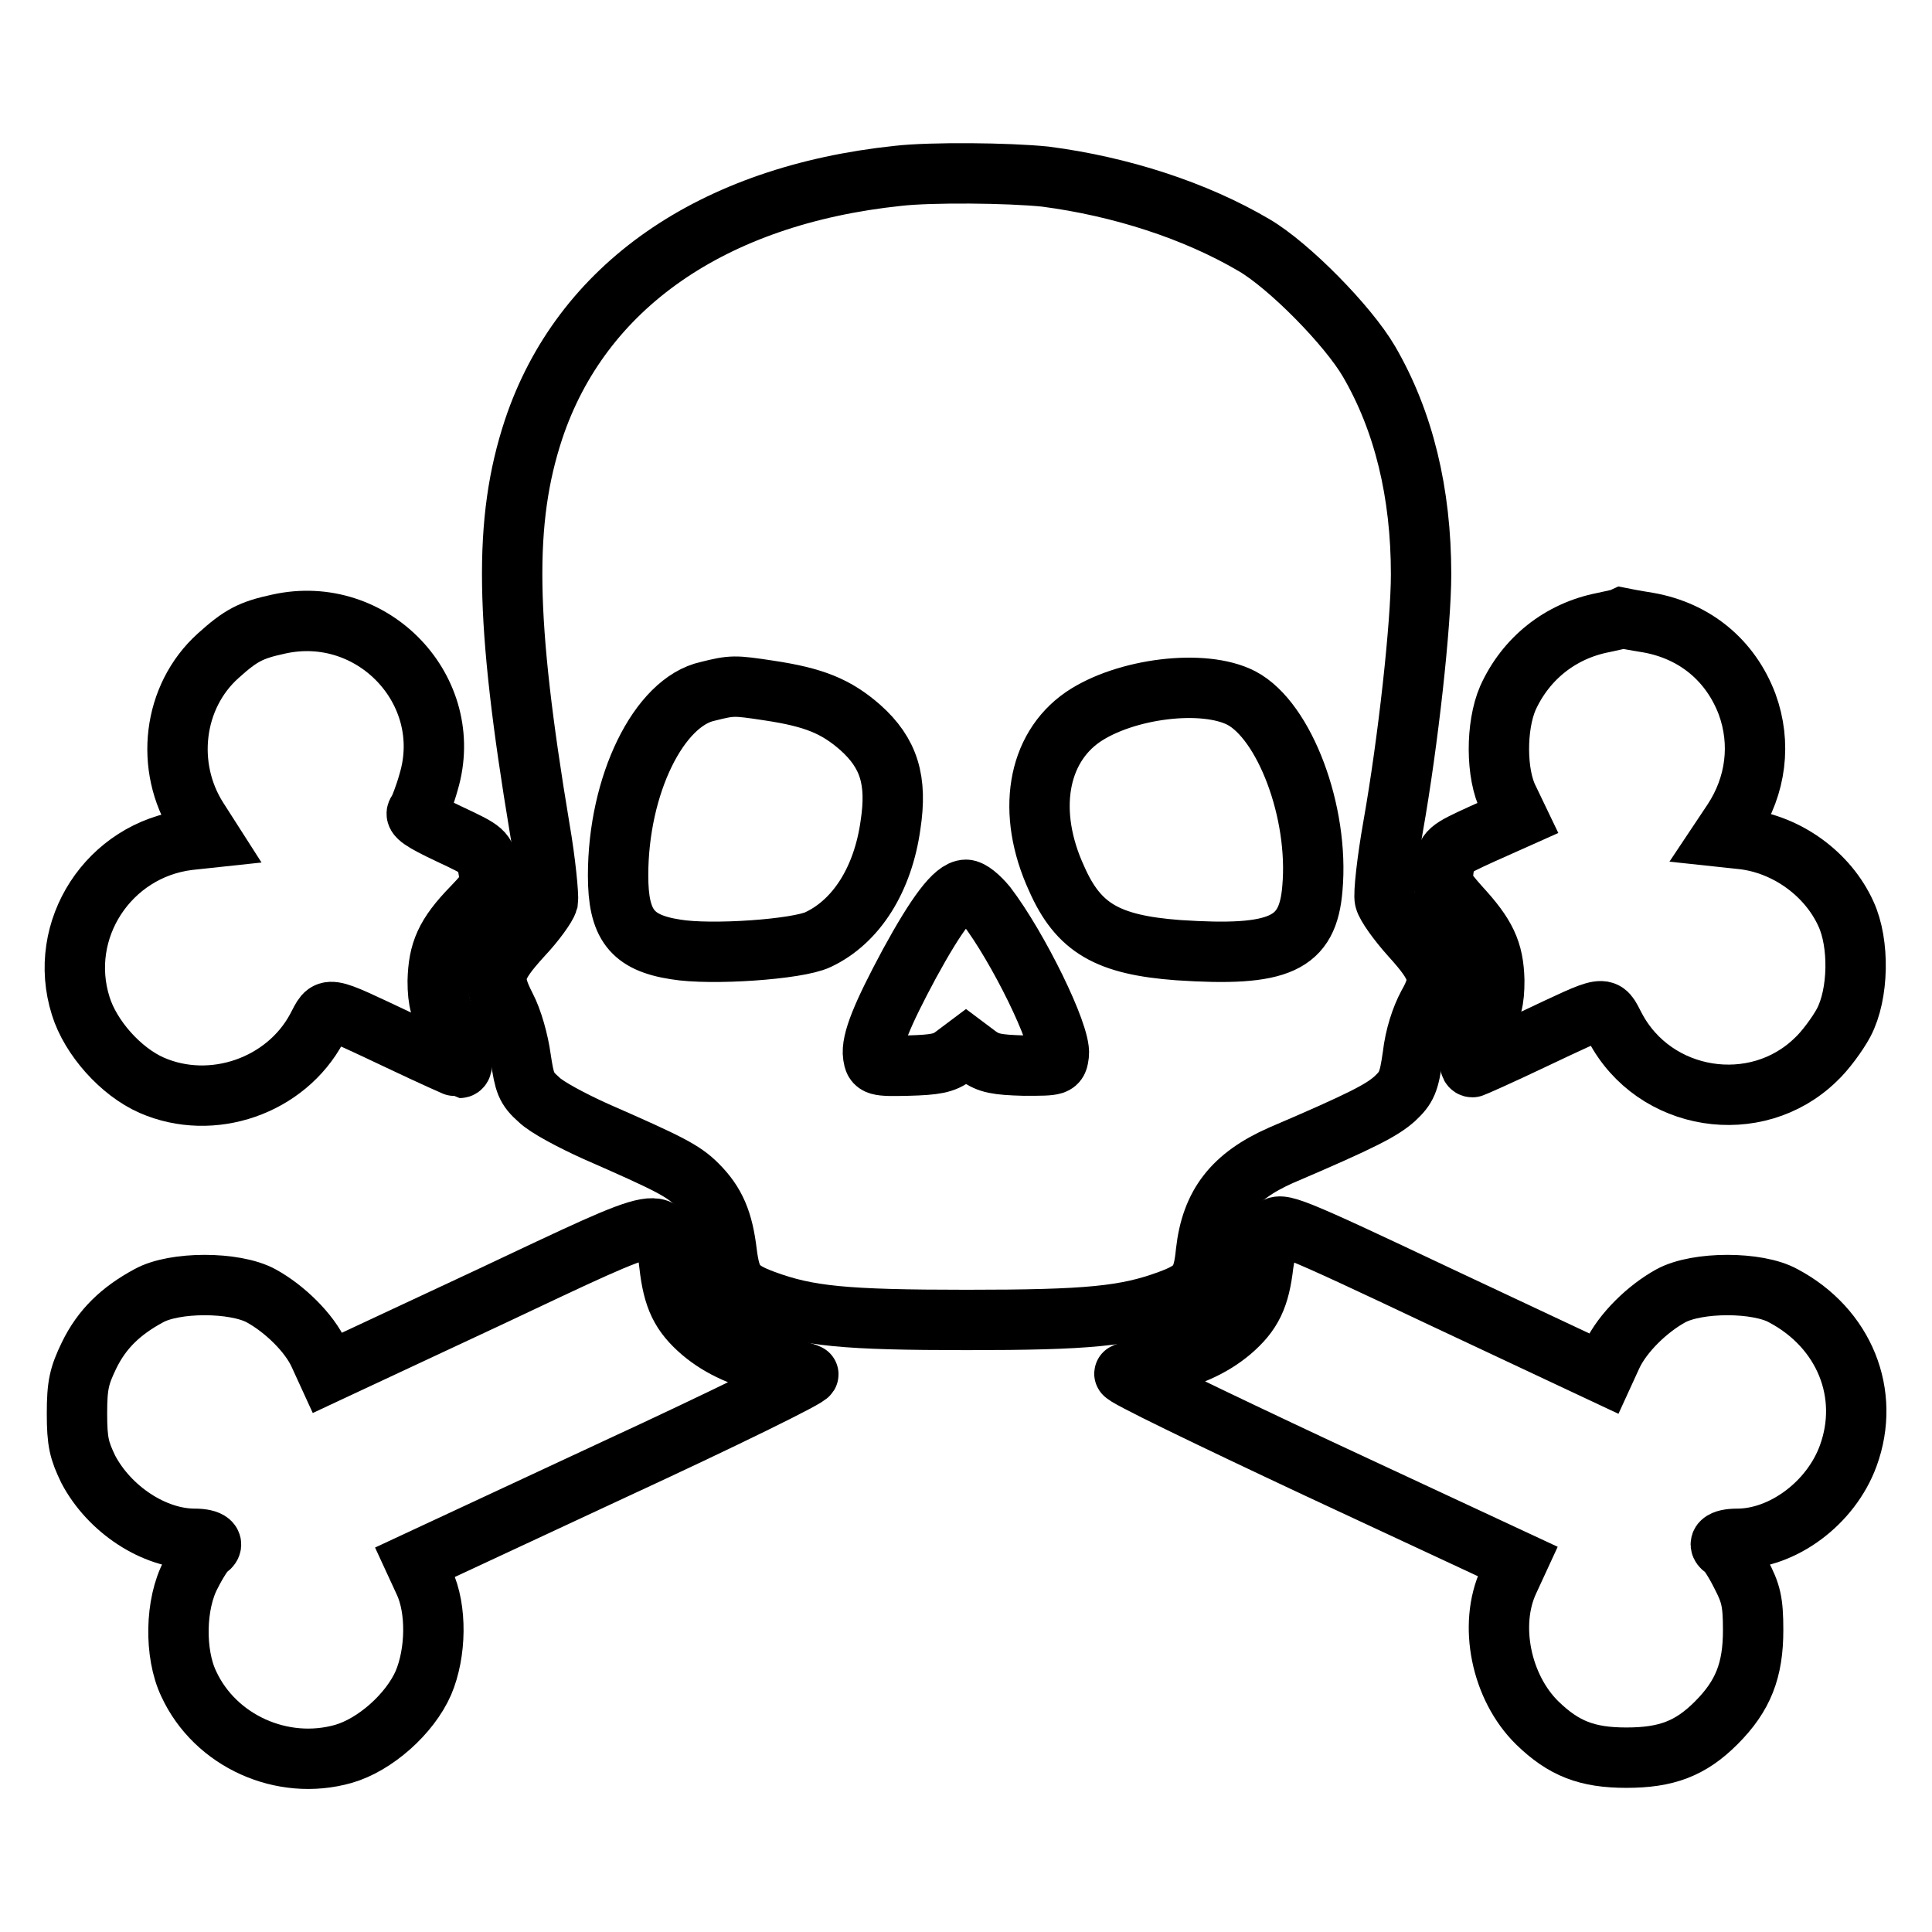 <?xml version="1.0" encoding="utf-8"?>
<!-- Svg Vector Icons : http://www.onlinewebfonts.com/icon -->
<!DOCTYPE svg PUBLIC "-//W3C//DTD SVG 1.1//EN" "http://www.w3.org/Graphics/SVG/1.1/DTD/svg11.dtd">
<svg version="1.1" xmlns="http://www.w3.org/2000/svg" xmlns:xlink="http://www.w3.org/1999/xlink" x="0px" y="0px" viewBox="0 0 256 256" enable-background="new 0 0 256 256" xml:space="preserve">
<g><g><g><path stroke-width="8" fill-opacity="0" stroke="#000000"  d="M119,23.3C94.3,25.9,77,38,70.7,56.9c-4,12.1-3.8,25.2,0.8,52.8c0.8,4.6,1.2,9,1.1,9.7c-0.2,0.7-1.7,2.8-3.4,4.6c-3.9,4.3-4.2,5.5-2.2,9.4c0.9,1.7,1.7,4.6,2,6.8c0.5,3.3,0.7,4,2.4,5.5c1,1,4.4,2.8,7.5,4.2c9.8,4.3,11.6,5.2,13.5,7.1c2.4,2.4,3.4,4.8,3.9,9c0.5,3.9,1.2,4.9,5,6.3c5.7,2.1,10.6,2.6,26.8,2.6c16.1,0,21.1-0.5,26.8-2.6c3.8-1.4,4.5-2.4,4.9-6.4c0.7-6.3,3.6-10,9.9-12.8c11-4.7,13.4-6,15.1-7.5c1.6-1.5,1.9-2.2,2.4-5.7c0.3-2.6,1.1-5,2-6.7c2-3.5,1.6-4.9-2.3-9.2c-1.7-1.9-3.2-4-3.4-4.8c-0.2-0.7,0.3-5.2,1.1-9.7c2-11.3,3.7-26.8,3.7-33.4c0-10.8-2.3-20.3-6.9-28.2c-2.8-4.8-10.6-12.7-15.2-15.4c-7.8-4.6-17.7-7.8-27.7-9.1C133.6,22.9,123.4,22.8,119,23.3z M101.9,91.5c6,0.9,8.9,2.1,12.1,4.9c3.8,3.4,4.9,7,4,12.9c-1,7.2-4.5,12.8-9.6,15.2c-2.7,1.3-14.2,2.1-18.9,1.3c-5.8-0.9-7.6-3.3-7.6-9.8C81.9,104,87.3,93,93.8,91.6C97,90.8,97.3,90.8,101.9,91.5z M164.5,92.5c5.7,3,10.3,15.1,9.4,25.2c-0.6,7.4-4.3,9.1-17.8,8.2c-9.3-0.7-13.2-2.9-16.1-9.5c-4-8.7-2.6-17.2,3.5-21.4C149.1,91.2,159.5,89.9,164.5,92.5z M130.7,120c4.2,5.5,9.9,17.1,9.6,19.7c-0.2,1.5-0.2,1.5-4.6,1.5c-3.6-0.1-4.7-0.3-6.1-1.3l-1.6-1.2l-1.6,1.2c-1.3,1-2.5,1.2-6.1,1.3c-4.2,0.1-4.4,0-4.6-1.3c-0.3-1.9,1.2-5.5,4.8-12.2c3.6-6.6,6-9.8,7.5-9.8C128.6,117.9,129.7,118.8,130.7,120z"/><path stroke-width="8" fill-opacity="0" stroke="#000000"  d="M36.9,82.7c-3.7,0.8-5,1.5-8,4.2c-6,5.4-7.1,14.7-2.7,21.6l1.6,2.5l-2.8,0.3c-10.6,1.3-17.5,11.9-14.3,22c1.3,4.2,5.3,8.7,9.4,10.5c8,3.5,17.8,0.1,21.9-7.6c1.6-3,0.8-3.1,11,1.7c4.2,2,7.8,3.6,7.9,3.6c0.8,0,0-3.3-1.3-5.5c-1.2-2.1-1.6-3.3-1.6-6c0.1-3.9,1-6.1,4.6-9.8c2.4-2.5,2.5-2.8,2.1-5.1c-0.4-2.3-0.5-2.4-5.2-4.6c-3.6-1.7-4.6-2.4-4.2-2.9c0.3-0.4,1-2.2,1.5-4C60.4,91.5,49.4,79.9,36.9,82.7z"/><path stroke-width="8" fill-opacity="0" stroke="#000000"  d="M212.4,82.5c-5.6,1.1-10.2,4.7-12.6,10c-1.6,3.7-1.6,10.1,0.1,13.4l1.2,2.5l-4.7,2.1c-4.6,2.1-4.7,2.2-5.1,4.5c-0.3,2.2-0.2,2.5,2.1,5.1c3.5,3.8,4.5,5.9,4.6,9.8c0,2.7-0.3,3.9-1.6,6c-1.3,2.2-2.1,5.5-1.3,5.5c0.1,0,3.7-1.6,7.9-3.6c10.2-4.8,9.4-4.7,11-1.7c5.2,9.9,18.7,12,26.6,4.3c1.2-1.1,2.9-3.4,3.7-4.9c2-3.8,2.1-10.5,0.3-14.4c-2.4-5.3-7.8-9.2-13.6-9.9l-2.8-0.3l1.4-2.1c3.1-4.7,3.8-10.3,1.9-15.5c-2.2-5.8-6.9-9.7-13.1-10.8c-1.9-0.3-3.4-0.6-3.4-0.6C214.8,82,213.7,82.2,212.4,82.5z"/><path stroke-width="8" fill-opacity="0" stroke="#000000"  d="M64.8,171.9l-21.4,10l-1.1-2.4c-1.3-2.9-4.6-6.1-7.7-7.8c-3.5-1.9-11.5-1.9-14.9,0c-3.7,2-6.2,4.4-7.9,7.9c-1.3,2.7-1.6,3.9-1.6,7.7c0,3.8,0.3,4.9,1.5,7.4c2.8,5.3,8.7,9.2,14.1,9.2c2,0,2.8,0.7,1.6,1.4c-0.3,0.2-1.3,1.7-2.1,3.3c-2.1,3.9-2.2,10.5-0.3,14.5c3.5,7.6,12.4,11.6,20.5,9.3c4.2-1.2,8.8-5.3,10.6-9.4c1.7-4,1.8-9.8,0.1-13.4l-1.2-2.6l26.4-12.3c14.5-6.7,26.1-12.4,25.7-12.6c-0.4-0.2-2.2-0.7-4-1.1c-4.5-1-7.6-2.4-10.1-4.5c-2.8-2.4-3.8-4.5-4.3-8.9C87.8,160.7,89.2,160.4,64.8,171.9z"/><path stroke-width="8" fill-opacity="0" stroke="#000000"  d="M168.8,162.9c-0.5,0.6-1.1,2.6-1.4,4.6c-0.5,4.4-1.5,6.5-4.3,8.9c-2.5,2.1-5.6,3.5-10.1,4.5c-1.8,0.4-3.7,0.9-4,1.1c-0.4,0.2,11.2,5.8,25.7,12.6l26.4,12.3l-1.2,2.6c-2.7,5.8-1,14.1,3.8,18.8c3.5,3.4,6.6,4.6,11.8,4.6c5.3,0,8.5-1.2,11.9-4.6c3.6-3.6,4.9-7,4.9-12.3c0-3.8-0.3-4.9-1.6-7.4c-0.8-1.6-1.7-3-2.1-3.3c-1.2-0.7-0.5-1.4,1.6-1.4c6,0,12.4-4.7,14.7-11c3-8.2-0.5-16.9-8.6-21.2c-3.4-1.9-11.4-1.9-14.9,0c-3.1,1.7-6.4,4.9-7.8,7.9l-1.1,2.4l-21.5-10.1C170.7,162.3,169.6,161.9,168.8,162.9z"/></g></g></g>
</svg>